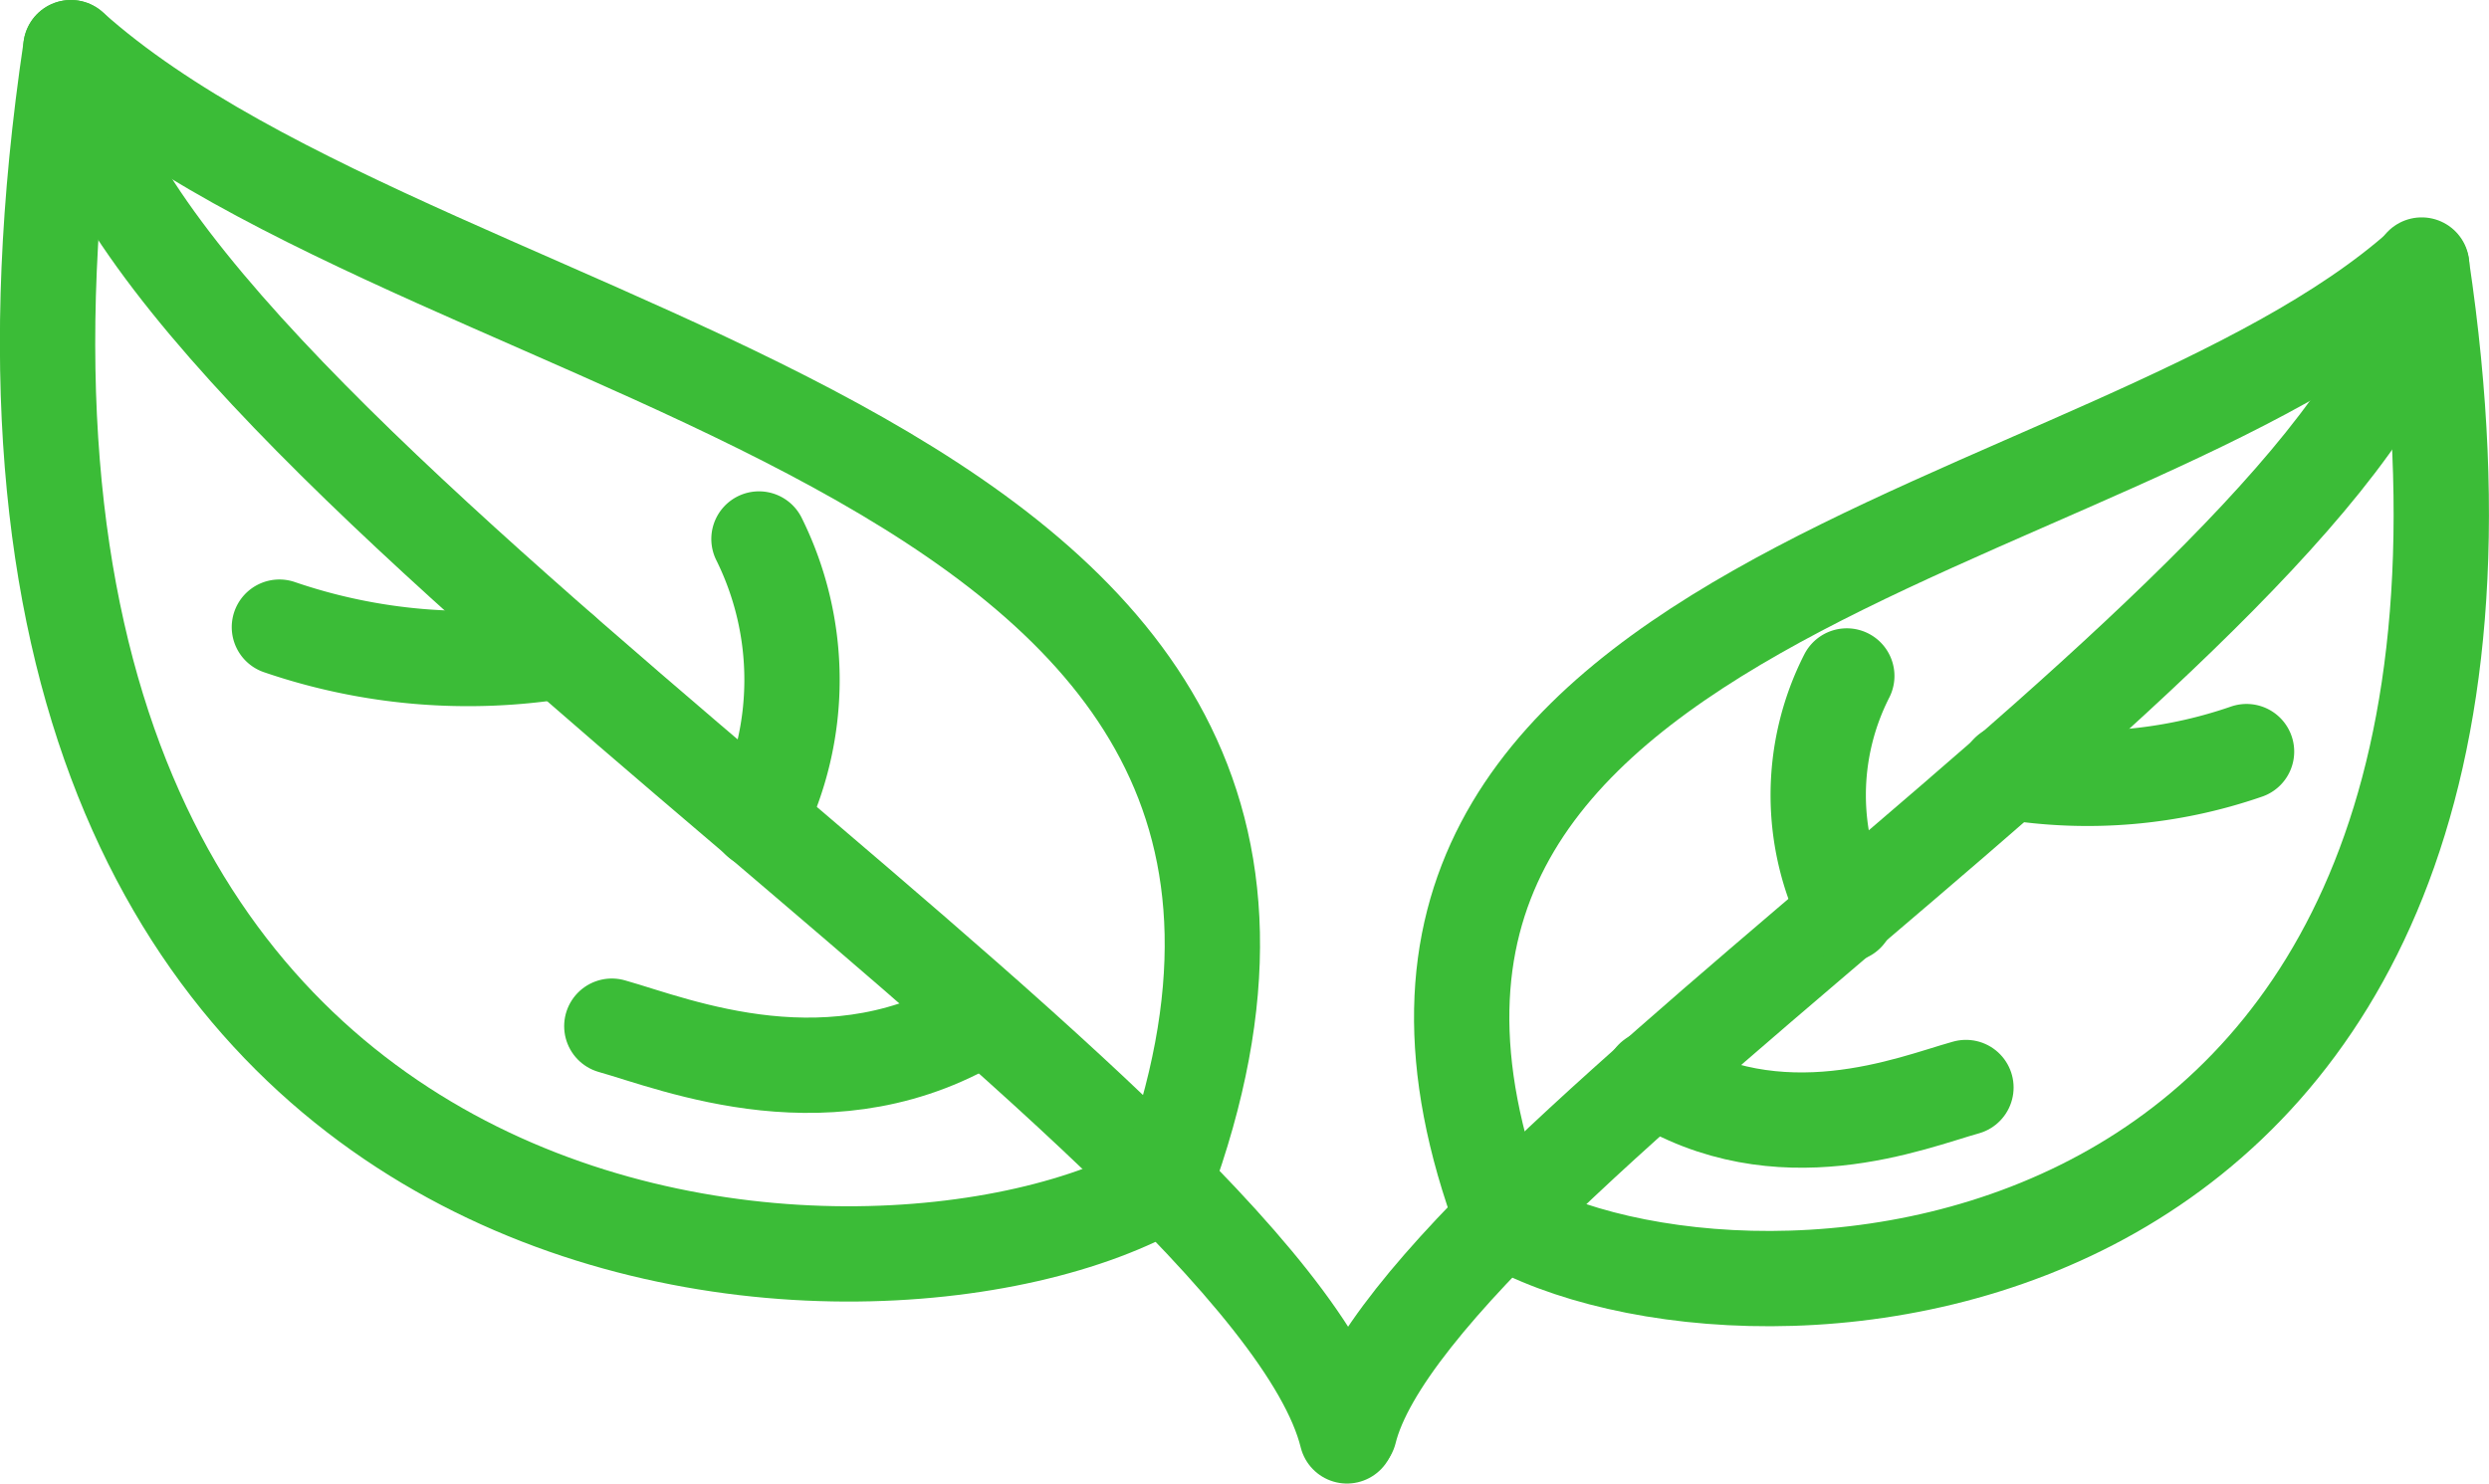 <svg xmlns="http://www.w3.org/2000/svg" viewBox="0 0 41.78 24.91">
  <g>
    <path d="M1.19.8c.3,6.05,20.11,18,21.42,23.31" fill="none" stroke="#3bbc37" stroke-linecap="round" stroke-linejoin="round" stroke-width="1.6"/>
    <path d="M19.55,19.87C14.68,22.72-1.95,21.86,1.19.8c6.23,5.58,23,6.5,18.36,19.07" fill="none" stroke="#3bbc37" stroke-linecap="round" stroke-linejoin="round" stroke-width="1.6"/>
    <path d="M10.27,17.23c1.07.3,3.73,1.41,6.26-.18" fill="none" stroke="#3bbc37" stroke-linecap="round" stroke-linejoin="round" stroke-width="1.6"/>
    <path d="M12.74,13.78a5.32,5.32,0,0,0,0-4.73" fill="none" stroke="#3bbc37" stroke-linecap="round" stroke-linejoin="round" stroke-width="1.6"/>
    <path d="M4.69,10.53a9.78,9.78,0,0,0,4.74.4" fill="none" stroke="#3bbc37" stroke-linecap="round" stroke-linejoin="round" stroke-width="1.6"/>
    <path d="M40.65,4.45c-.25,5.08-16.9,15.14-18,19.59" fill="none" stroke="#3bbc37" stroke-linecap="round" stroke-linejoin="round" stroke-width="1.6"/>
    <path d="M25.22,20.47c4.09,2.4,18.07,1.68,15.43-16-5.24,4.68-19.37,5.46-15.43,16" fill="none" stroke="#3bbc37" stroke-linecap="round" stroke-linejoin="round" stroke-width="1.6"/>
    <path d="M33,18.26c-.9.25-3.14,1.18-5.26-.16" fill="none" stroke="#3bbc37" stroke-linecap="round" stroke-linejoin="round" stroke-width="1.6"/>
    <path d="M31,15.35a4.41,4.41,0,0,1,0-4" fill="none" stroke="#3bbc37" stroke-linecap="round" stroke-linejoin="round" stroke-width="1.6"/>
    <path d="M37.71,12.62a8.16,8.16,0,0,1-4,.34" fill="none" stroke="#3bbc37" stroke-linecap="round" stroke-linejoin="round" stroke-width="1.6"/>
  </g>
</svg>

